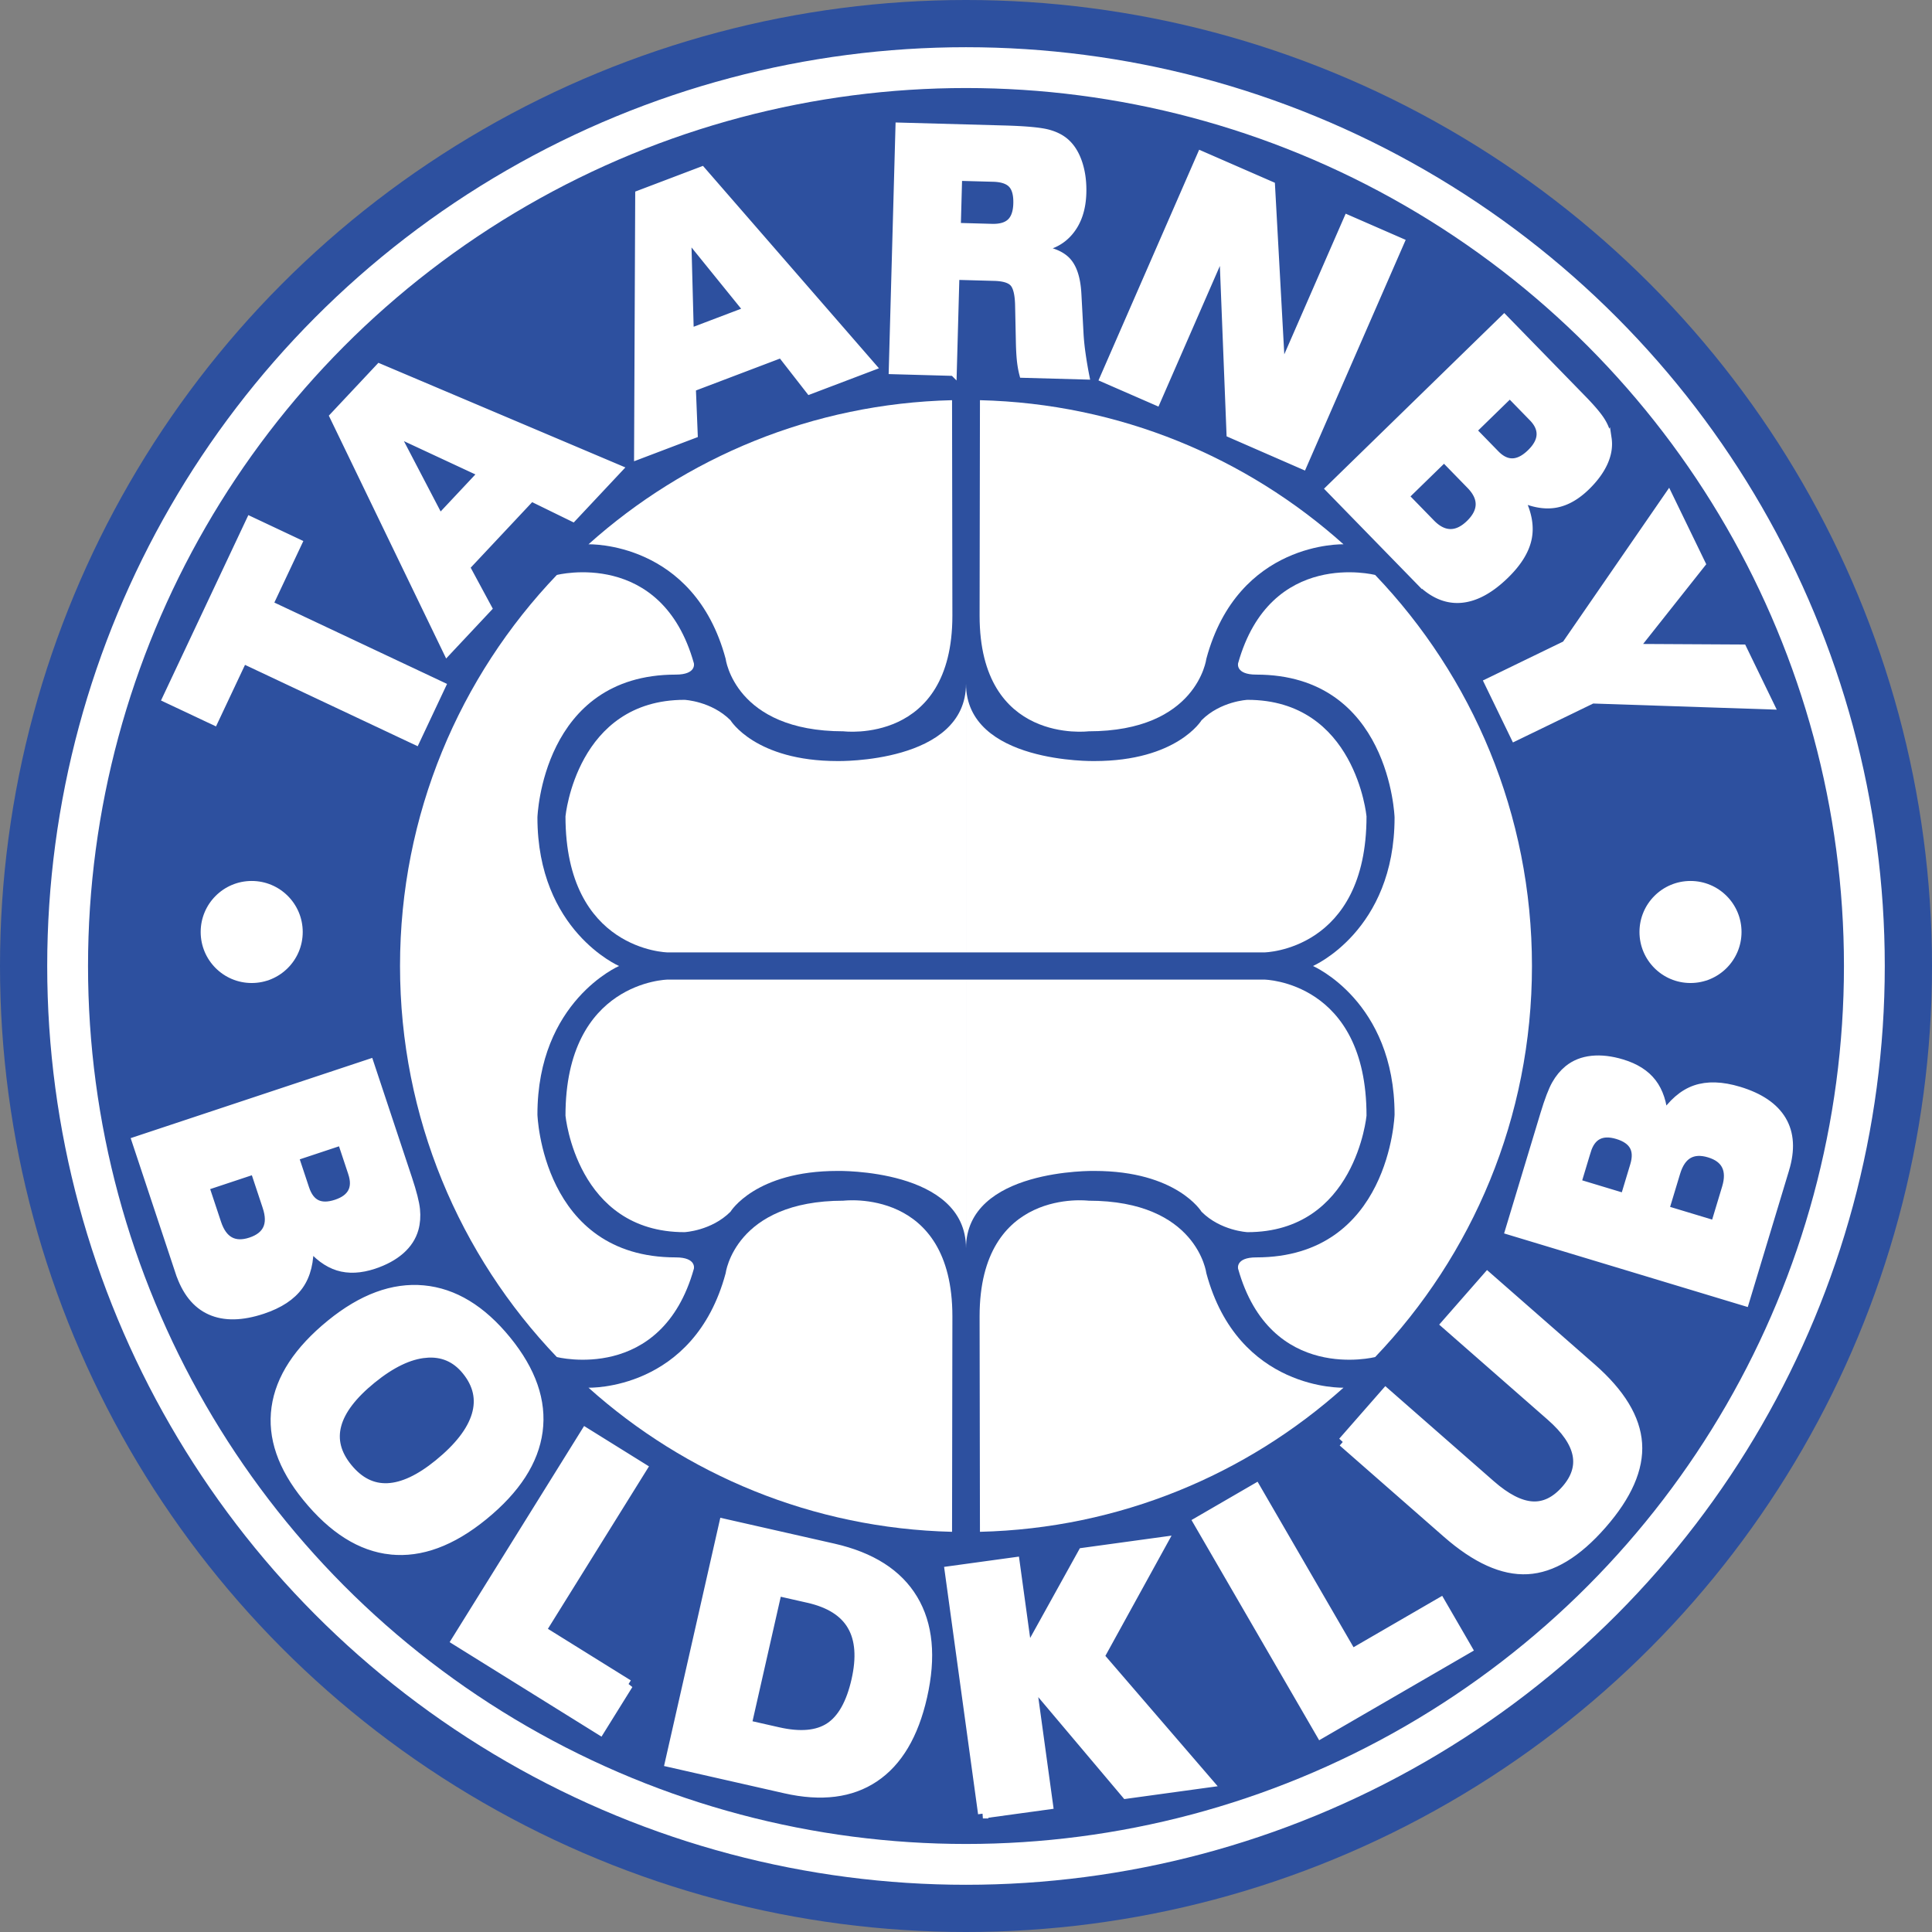 <svg xmlns="http://www.w3.org/2000/svg" width="2500" height="2500" viewBox="0 0 212.042 212.042"><rect x="0" y="0" width="212.042" height="212.042" fill="#808080" stroke="none"/><circle cx="106.021" cy="106.021" r="106.021" fill="#2d509f"/><circle cx="106.02" cy="106.021" r="98.599" fill="none" stroke="#fff" stroke-width="4.48"/><circle cx="106.02" cy="106.021" r="62.117" fill="none"/><circle cx="106.021" cy="106.021" r="62.117" fill="none"/><g fill="#fff"><path d="M104.49 43.922c-15.32.37-29.264 6.287-39.904 15.818 0 0 11.57-.383 15.054 12.559 0 0 .996 7.964 12.942 7.964 0 0 11.945 1.493 11.945-12.693l-.037-23.648zM107.552 43.922c15.319.371 29.264 6.287 39.902 15.818 0 0-11.57-.383-15.053 12.559 0 0-.996 7.964-12.942 7.964 0 0-11.946 1.493-11.946-12.693l.039-23.648zM104.49 168.12c-15.319-.371-29.264-6.287-39.903-15.818 0 0 11.57.383 15.054-12.559 0 0 .996-7.964 12.942-7.964 0 0 11.945-1.493 11.945 12.693l-.038 23.648zM107.552 168.12c15.319-.371 29.264-6.287 39.902-15.818 0 0-11.57.383-15.053-12.559 0 0-.996-7.964-12.942-7.964 0 0-11.946-1.493-11.946 12.693l.039 23.648z"/><path d="M74.165 74.04c-14.683 0-15.181 15.679-15.181 15.679 0 12.444 8.959 16.302 8.959 16.302h-24.04c0-16.647 6.548-31.765 17.209-42.917 0 0 11.497-2.938 15.043 9.692.001 0 .311 1.244-1.99 1.244zM74.165 138.002c-14.683 0-15.181-15.679-15.181-15.679 0-12.444 8.959-16.302 8.959-16.302h-24.04c0 16.646 6.548 31.764 17.209 42.917 0 0 11.497 2.938 15.043-9.692.001 0 .311-1.244-1.99-1.244zM137.876 74.04c14.684 0 15.182 15.679 15.182 15.679 0 12.444-8.96 16.302-8.96 16.302h24.039c0-16.647-6.548-31.765-17.209-42.917 0 0-11.497-2.938-15.043 9.692.001 0-.311 1.244 1.991 1.244zM137.876 138.002c14.684 0 15.182-15.679 15.182-15.679 0-12.444-8.96-16.302-8.96-16.302h24.039c0 16.646-6.548 31.764-17.209 42.917 0 0-11.497 2.938-15.043-9.692.001 0-.311-1.244 1.991-1.244z"/><path d="M106.021 104.528H73.263s-11.2-.187-11.2-14.932c0 0 1.213-12.787 13.066-12.787 0 0 2.94.14 5.041 2.24 0 0 2.706 4.479 11.759 4.479 0 0 14.093.28 14.093-8.493v29.493z"/><path d="M106.021 104.528h32.758s11.2-.187 11.2-14.932c0 0-1.213-12.787-13.066-12.787 0 0-2.94.14-5.04 2.24 0 0-2.706 4.479-11.759 4.479 0 0-14.092.28-14.092-8.493v29.493zM106.021 107.514H73.263s-11.2.187-11.2 14.933c0 0 1.213 12.786 13.066 12.786 0 0 2.94-.141 5.041-2.24 0 0 2.706-4.48 11.759-4.48 0 0 14.093-.28 14.093 8.494v-29.493z"/><path d="M106.021 107.514h32.758s11.2.187 11.2 14.933c0 0-1.213 12.786-13.066 12.786 0 0-2.94-.141-5.04-2.24 0 0-2.706-4.48-11.759-4.48 0 0-14.092-.28-14.092 8.494v-29.493z"/></g><path d="M45.665 81.405l-18.954-8.93-3.183 6.754-5.361-2.526 9.268-19.672 5.361 2.526-3.182 6.754 18.954 8.93-2.903 6.164zM48.274 56.774l-4.783-9.161 9.31 4.336-4.527 4.825zm2.929 5.472l7.12-7.589 4.562 2.23 5.113-5.45-26.373-11.172-5.088 5.423 12.528 25.931 4.567-4.869-2.429-4.504zM75.77 36.398l-.276-10.331 6.462 7.983-6.186 2.348zm.229 6.203l9.729-3.693 3.12 4.006 6.986-2.652-18.792-21.616-6.952 2.639-.126 28.798 6.24-2.37-.205-5.112zM109.016 19.576c.949.026 1.621.254 2.017.683s.581 1.123.553 2.081c-.024.922-.256 1.592-.693 2.01-.438.419-1.112.615-2.024.591l-3.792-.105.147-5.364 3.792.104zm-4.382 21.305l.29-10.542 4.213.116c1.068.03 1.773.262 2.113.697.341.436.519 1.255.535 2.461l.079 3.726c.014.829.048 1.535.105 2.121.057.585.151 1.129.283 1.631l6.936.191a44.593 44.593 0 0 1-.421-2.494 26.142 26.142 0 0 1-.212-2.032l-.242-4.479c-.088-1.688-.472-2.903-1.154-3.645-.683-.741-1.833-1.194-3.453-1.36 1.554-.116 2.789-.716 3.703-1.803.915-1.086 1.397-2.516 1.446-4.289.032-1.177-.105-2.247-.412-3.209-.308-.962-.756-1.725-1.347-2.288-.521-.5-1.21-.865-2.072-1.096-.861-.23-2.485-.379-4.873-.444l-11.495-.317-.74 26.868 6.718.187zM121.052 41.559l10.752-24.634 7.757 3.385 1.106 20.168 7.217-16.535 5.902 2.576-10.752 24.634-8.048-3.513-.794-20.091-7.239 16.584-5.901-2.574zM168.179 45.873c.594.61.872 1.235.836 1.874-.037.639-.386 1.28-1.045 1.923-.668.651-1.318.988-1.949 1.008-.632.021-1.249-.278-1.851-.897l-2.471-2.535 4.01-3.908 2.47 2.535zm-6.849 7.414c.683.7 1.015 1.397 1.001 2.094-.015.695-.368 1.381-1.061 2.056-.693.676-1.39 1.01-2.091 1.001-.7-.008-1.387-.358-2.06-1.048l-2.84-2.915 4.21-4.103 2.841 2.915zm-5.643 10.458c1.439 1.476 2.966 2.16 4.581 2.051 1.614-.109 3.274-.994 4.979-2.656 1.383-1.348 2.212-2.689 2.489-4.024.276-1.335.018-2.792-.775-4.371 1.394.612 2.666.812 3.817.6 1.15-.213 2.269-.849 3.357-1.909.896-.874 1.547-1.763 1.954-2.669.405-.907.545-1.792.417-2.653a4.906 4.906 0 0 0-.669-1.848c-.359-.604-1.052-1.433-2.081-2.489l-8.667-8.893-19.249 18.76 9.847 10.101zM163.249 74.857l8.559-4.15 11.332-16.435 3.688 7.606-7.261 9.168 11.736.064 3.095 6.382-19.618-.655-8.559 4.15-2.972-6.13z" fill="#fff" stroke="#fff" stroke-width=".747"/><path d="M38.728 128.707c.285.858.274 1.578-.03 2.161-.304.583-.893 1.021-1.767 1.311-.885.293-1.621.3-2.207.019-.585-.283-1.022-.857-1.31-1.726l-1.185-3.566 5.314-1.765 1.185 3.566zm-9.389 3.71c.331.995.343 1.82.038 2.475-.305.654-.917 1.134-1.835 1.439-.919.305-1.698.283-2.336-.063-.638-.348-1.12-1.015-1.447-1.998l-1.361-4.098 5.58-1.854 1.361 4.099zm-9.562 7.183c.701 2.107 1.813 3.503 3.34 4.186 1.525.683 3.417.648 5.677-.102 1.833-.609 3.155-1.48 3.969-2.614.813-1.134 1.187-2.649 1.12-4.545 1.017 1.247 2.095 2.049 3.239 2.405 1.142.354 2.434.293 3.876-.185 1.187-.395 2.158-.923 2.912-1.584.752-.661 1.253-1.431 1.5-2.309.18-.65.233-1.349.158-2.094-.074-.746-.361-1.87-.86-3.372l-4.188-12.61-25.508 8.473 4.765 14.351zM46.718 148.493c1.823-.162 3.32.473 4.486 1.904 1.25 1.535 1.614 3.178 1.091 4.928-.523 1.75-1.904 3.536-4.144 5.361-2.061 1.679-3.931 2.554-5.607 2.627-1.678.074-3.145-.662-4.402-2.207-1.244-1.525-1.645-3.103-1.202-4.732.441-1.629 1.721-3.306 3.838-5.03 2.135-1.738 4.116-2.69 5.94-2.851zm-3.819 21.59c3.271.342 6.651-.906 10.136-3.745 3.56-2.901 5.559-5.989 5.994-9.264s-.713-6.589-3.442-9.941c-2.754-3.381-5.792-5.224-9.115-5.533-3.322-.309-6.708.941-10.156 3.75-3.542 2.885-5.539 5.936-5.989 9.153s.67 6.479 3.362 9.783c2.868 3.523 5.938 5.455 9.21 5.797zM68.954 184.878l-3.106 4.993-15.77-9.81 14.198-22.823 6.221 3.87-11.093 17.83 9.55 5.94zM93.524 178.428c.867 1.496 1.018 3.49.453 5.984-.576 2.542-1.542 4.262-2.895 5.161-1.354.899-3.249 1.072-5.684.519l-3.441-.779 3.333-14.7 3.441.78c2.329.528 3.927 1.54 4.793 3.035zm-7.333 17.873c3.952.896 7.209.486 9.769-1.232 2.562-1.718 4.317-4.673 5.268-8.868.986-4.348.642-7.91-1.029-10.688-1.673-2.777-4.585-4.636-8.738-5.579l-12.005-2.721-5.942 26.212 12.677 2.876zM107.873 199.05l-3.659-26.628 7.166-.984 1.373 9.983 6.101-11.011 8.754-1.202-6.931 12.595 11.931 13.849-9 1.236-10.428-12.362 1.86 13.539-7.167.985zM158.093 175.872l2.948 5.086-16.067 9.315-13.481-23.252 6.337-3.675 10.532 18.166 9.731-5.64zM147.384 158.249l4.705-5.37 11.513 10.088c1.681 1.473 3.197 2.254 4.548 2.344 1.351.09 2.592-.51 3.724-1.803 1.099-1.255 1.512-2.554 1.235-3.898-.276-1.344-1.241-2.741-2.894-4.19l-11.513-10.088 4.551-5.194 11.431 10.016c3.155 2.765 4.825 5.522 5.011 8.271.186 2.75-1.112 5.711-3.894 8.886-2.757 3.146-5.479 4.791-8.167 4.933-2.687.144-5.627-1.185-8.819-3.98l-11.431-10.015zM174.077 126.301c.262-.864.686-1.447 1.27-1.749s1.318-.319 2.2-.053c.893.271 1.498.689 1.813 1.257.316.567.342 1.289.078 2.165l-1.086 3.598-5.36-1.62 1.085-3.598zm9.811 2.379c.303-1.004.768-1.685 1.395-2.045.626-.358 1.403-.398 2.329-.119.928.28 1.551.746 1.873 1.397.321.652.332 1.474.031 2.467l-1.248 4.133-5.629-1.7 1.249-4.133zm11.955-.362c.643-2.126.537-3.908-.317-5.345-.853-1.437-2.419-2.5-4.699-3.188-1.848-.558-3.431-.608-4.75-.151-1.318.458-2.496 1.481-3.535 3.069-.11-1.605-.531-2.882-1.261-3.831-.728-.949-1.82-1.643-3.274-2.083-1.198-.362-2.294-.49-3.292-.384-.996.106-1.848.447-2.556 1.022-.521.428-.968.968-1.336 1.62s-.782 1.737-1.24 3.252l-3.843 12.719 25.73 7.773 4.373-14.473z" fill="#fff" stroke="#fff" stroke-width="1.06"/><circle cx="27.625" cy="102.288" r="5.6" fill="#fff"/><circle cx="185.537" cy="102.288" r="5.6" fill="#fff"/></svg>
